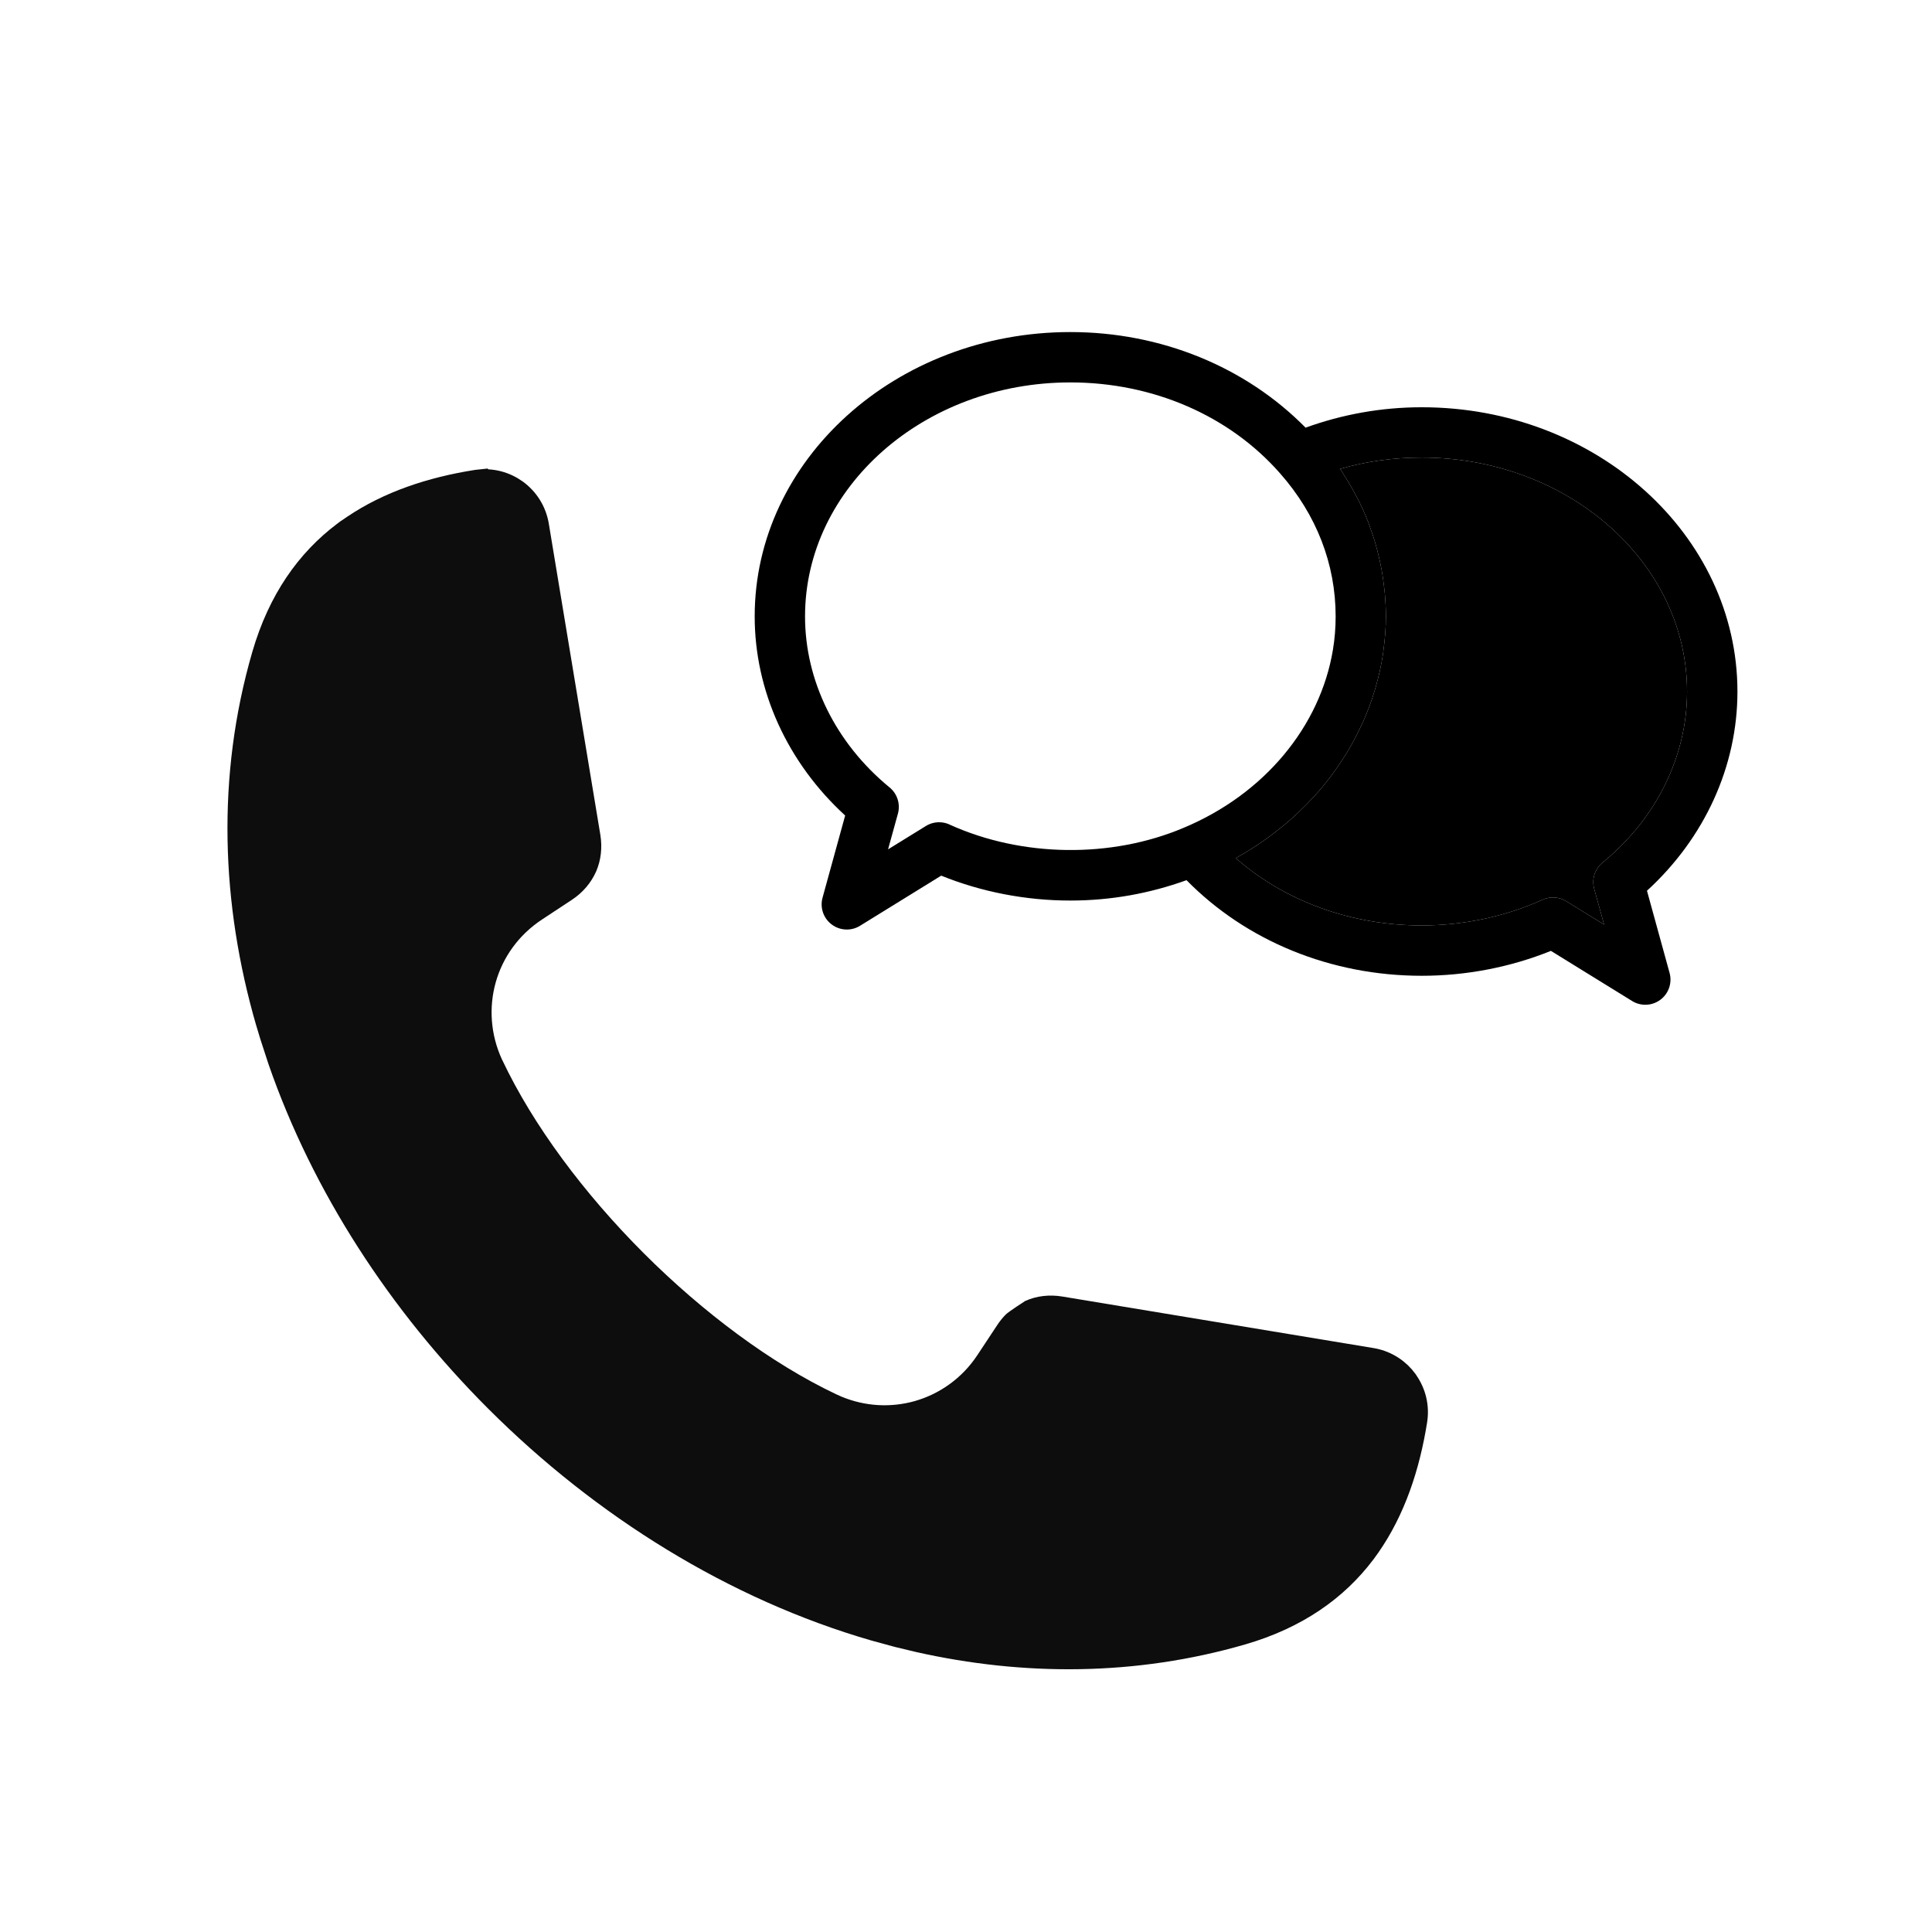 <svg xmlns="http://www.w3.org/2000/svg" width="64" height="64" viewBox="0 0 64 64" fill="none"><path d="M16.177 15.547C16.466 15.563 16.744 15.637 16.995 15.759L17.128 15.829L17.14 15.836L17.151 15.843L17.297 15.938L17.309 15.945L17.32 15.953C17.763 16.275 18.084 16.766 18.18 17.347L19.887 27.653C19.957 28.079 19.908 28.499 19.748 28.868L19.746 28.872C19.581 29.243 19.308 29.567 18.948 29.805L17.953 30.461C17.177 30.972 16.652 31.719 16.421 32.544C16.191 33.365 16.247 34.267 16.628 35.095L16.644 35.127C17.663 37.279 19.348 39.538 21.324 41.514C23.295 43.484 25.552 45.169 27.702 46.188L27.874 46.265C28.665 46.594 29.515 46.633 30.294 46.415C31.122 46.181 31.872 45.657 32.38 44.885L33.038 43.89C33.119 43.767 33.211 43.653 33.311 43.551C33.411 43.448 33.962 43.096 33.962 43.096L33.971 43.092C34.346 42.925 34.767 42.88 35.189 42.949L45.498 44.656C46.007 44.74 46.448 44.998 46.766 45.359L46.894 45.52L46.917 45.553L46.927 45.571C47.226 46.008 47.363 46.553 47.276 47.112C47.026 48.69 46.529 50.184 45.664 51.426L45.659 51.434L45.493 51.663L45.487 51.671C44.528 52.938 43.147 53.924 41.244 54.475C37.626 55.522 33.91 55.527 30.337 54.723L30.329 54.721L29.63 54.553L29.624 54.551L29.616 54.549L28.868 54.345L28.861 54.343C24.153 52.98 19.746 50.237 16.171 46.663C12.923 43.415 10.361 39.482 8.897 35.259L8.894 35.251L8.623 34.419L8.619 34.406L8.488 33.97L8.486 33.966C7.324 29.955 7.164 25.714 8.357 21.599C8.909 19.695 9.891 18.314 11.162 17.355L11.163 17.355L11.26 17.281L11.27 17.273L11.281 17.267L11.493 17.123C12.716 16.295 14.177 15.812 15.719 15.569L15.743 15.565L15.914 15.547L16.152 15.521L16.177 15.547Z" fill="#0D0D0D"></path><path d="M47.099 13.491C45.755 13.491 44.466 13.727 43.249 14.167C41.266 12.155 38.465 11 35.455 11C29.69 11 25 15.226 25 20.419C25 22.887 26.086 25.263 27.997 27.015L27.248 29.737C27.157 30.067 27.277 30.42 27.552 30.625C27.699 30.736 27.875 30.792 28.052 30.792C28.203 30.792 28.355 30.751 28.489 30.668L31.179 29.007C32.516 29.548 33.985 29.832 35.456 29.832C36.8 29.832 38.089 29.596 39.305 29.157C41.283 31.169 44.083 32.324 47.099 32.324C48.569 32.324 50.038 32.039 51.376 31.499L54.066 33.16C54.2 33.243 54.353 33.284 54.504 33.284C54.68 33.284 54.856 33.228 55.004 33.117C55.278 32.911 55.398 32.559 55.307 32.229L54.558 29.507C56.469 27.76 57.555 25.384 57.555 22.911C57.555 17.716 52.865 13.491 47.1 13.491H47.099ZM31.453 27.312C31.343 27.262 31.227 27.238 31.109 27.238C30.956 27.238 30.805 27.28 30.672 27.362L29.418 28.136L29.745 26.952C29.832 26.635 29.725 26.296 29.47 26.086C27.689 24.625 26.668 22.561 26.668 20.42C26.668 16.145 30.61 12.668 35.456 12.668C38.194 12.668 40.726 13.766 42.407 15.684C43.61 17.047 44.245 18.685 44.245 20.421C44.245 20.793 44.215 21.161 44.155 21.525C43.734 24.064 41.883 26.308 39.201 27.426C36.81 28.436 33.855 28.403 31.455 27.315L31.453 27.312ZM53.086 28.576C52.83 28.785 52.722 29.125 52.81 29.443L53.137 30.627L51.884 29.853C51.647 29.707 51.353 29.689 51.102 29.803C49.87 30.361 48.487 30.656 47.099 30.656C44.758 30.656 42.57 29.856 40.939 28.43C40.963 28.417 40.983 28.401 41.006 28.387C41.336 28.201 41.651 27.999 41.952 27.783C42.005 27.745 42.058 27.706 42.111 27.666C42.41 27.443 42.695 27.208 42.963 26.958C43 26.923 43.035 26.886 43.072 26.851C43.348 26.585 43.61 26.31 43.85 26.018C43.855 26.011 43.861 26.002 43.867 25.995C44.105 25.704 44.32 25.4 44.519 25.087C44.542 25.051 44.566 25.016 44.589 24.98C44.777 24.675 44.943 24.36 45.093 24.037C45.119 23.982 45.145 23.927 45.17 23.871C45.31 23.552 45.431 23.226 45.533 22.892C45.55 22.834 45.567 22.775 45.584 22.716C45.679 22.376 45.758 22.031 45.811 21.68C45.818 21.634 45.822 21.589 45.828 21.543C45.878 21.172 45.91 20.797 45.91 20.418C45.91 20.172 45.896 19.927 45.876 19.683C45.87 19.606 45.859 19.529 45.85 19.451C45.832 19.285 45.809 19.12 45.782 18.956C45.767 18.868 45.75 18.782 45.732 18.695C45.7 18.539 45.664 18.384 45.623 18.23C45.601 18.146 45.58 18.062 45.555 17.979C45.505 17.807 45.447 17.638 45.385 17.47C45.364 17.41 45.345 17.349 45.322 17.29C45.235 17.067 45.139 16.849 45.033 16.633C45.001 16.569 44.965 16.506 44.932 16.443C44.852 16.29 44.77 16.137 44.68 15.988C44.636 15.913 44.588 15.839 44.541 15.765C44.537 15.759 44.533 15.754 44.53 15.748C44.484 15.677 44.442 15.602 44.394 15.532C45.257 15.283 46.162 15.157 47.098 15.157C51.944 15.157 55.886 18.636 55.886 22.911C55.886 25.056 54.865 27.121 53.086 28.576Z" fill="black"></path><path d="M53.086 28.576C52.83 28.785 52.722 29.125 52.81 29.443L53.137 30.627L51.884 29.853C51.647 29.707 51.353 29.689 51.102 29.803C49.87 30.361 48.487 30.656 47.099 30.656C44.758 30.656 42.57 29.856 40.939 28.43C40.963 28.417 40.983 28.401 41.006 28.387C41.336 28.201 41.651 27.999 41.952 27.783C42.005 27.745 42.058 27.706 42.111 27.666C42.41 27.443 42.695 27.208 42.963 26.958C43 26.923 43.035 26.886 43.072 26.851C43.348 26.585 43.61 26.31 43.85 26.018C43.855 26.011 43.861 26.002 43.867 25.995C44.105 25.704 44.32 25.4 44.519 25.087C44.542 25.051 44.566 25.016 44.589 24.98C44.777 24.675 44.943 24.36 45.093 24.037C45.119 23.982 45.145 23.927 45.17 23.871C45.31 23.552 45.431 23.226 45.533 22.892C45.55 22.834 45.567 22.775 45.584 22.716C45.679 22.376 45.758 22.031 45.811 21.68C45.818 21.634 45.822 21.589 45.828 21.543C45.878 21.172 45.91 20.797 45.91 20.418C45.91 20.172 45.896 19.927 45.876 19.683C45.87 19.606 45.859 19.529 45.85 19.451C45.832 19.285 45.809 19.12 45.782 18.956C45.767 18.868 45.75 18.782 45.732 18.695C45.7 18.539 45.664 18.384 45.623 18.23C45.601 18.146 45.58 18.062 45.555 17.979C45.505 17.807 45.447 17.638 45.385 17.47C45.364 17.41 45.345 17.349 45.322 17.29C45.235 17.067 45.139 16.849 45.033 16.633C45.001 16.569 44.965 16.506 44.932 16.443C44.852 16.29 44.77 16.137 44.68 15.988C44.636 15.913 44.588 15.839 44.541 15.765L44.53 15.748C44.484 15.677 44.442 15.602 44.394 15.532C45.257 15.283 46.162 15.157 47.098 15.157C51.944 15.157 55.886 18.636 55.886 22.911C55.886 25.056 54.865 27.121 53.086 28.576Z" fill="black"></path></svg>